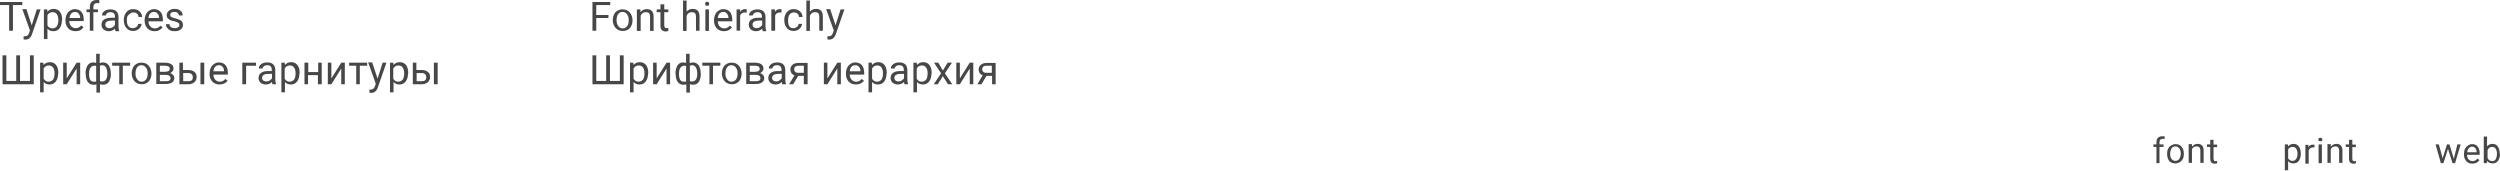 <?xml version="1.0" encoding="UTF-8"?> <!-- Generator: Adobe Illustrator 18.0.0, SVG Export Plug-In . SVG Version: 6.00 Build 0) --> <svg xmlns="http://www.w3.org/2000/svg" xmlns:xlink="http://www.w3.org/1999/xlink" id="Слой_1" x="0px" y="0px" viewBox="0 0 985.3 67.2" xml:space="preserve"> <g> <g> <g> <path fill="#474747" d="M8.8,2H5.1v10.1H3.6V2H0V0.8h8.8V2z"></path> <path fill="#474747" d="M12.5,10l2-6.3H16l-3.4,9.8c-0.5,1.4-1.4,2.1-2.5,2.1l-0.3,0l-0.5-0.1v-1.2l0.4,0c0.5,0,0.9-0.1,1.1-0.3 c0.3-0.2,0.5-0.6,0.7-1.1l0.3-0.9l-3-8.4h1.6L12.5,10z"></path> <path fill="#474747" d="M24.4,8c0,1.3-0.3,2.3-0.9,3.1c-0.6,0.8-1.4,1.2-2.4,1.2c-1,0-1.8-0.3-2.4-1v4.1h-1.4V3.7h1.3l0.1,0.9 c0.6-0.7,1.4-1.1,2.5-1.1c1,0,1.8,0.4,2.4,1.1c0.6,0.8,0.9,1.8,0.9,3.2V8z M23,7.9c0-1-0.2-1.7-0.6-2.3c-0.4-0.6-1-0.8-1.7-0.8 c-0.9,0-1.5,0.4-2,1.2v4c0.4,0.8,1.1,1.2,2,1.2c0.7,0,1.2-0.3,1.7-0.8C22.8,9.8,23,9,23,7.9z"></path> <path fill="#474747" d="M29.7,12.3c-1.1,0-2.1-0.4-2.8-1.1c-0.7-0.8-1.1-1.8-1.1-3V7.9c0-0.8,0.2-1.6,0.5-2.2 c0.3-0.7,0.8-1.2,1.3-1.5c0.6-0.4,1.2-0.6,1.9-0.6c1.1,0,2,0.4,2.6,1.1C32.7,5.4,33,6.4,33,7.7v0.6h-5.7c0,0.8,0.3,1.5,0.7,2 c0.5,0.5,1.1,0.8,1.8,0.8c0.5,0,0.9-0.1,1.3-0.3c0.4-0.2,0.7-0.5,0.9-0.8l0.9,0.7C32.2,11.8,31.2,12.3,29.7,12.3z M29.6,4.7 c-0.6,0-1.1,0.2-1.5,0.6c-0.4,0.4-0.6,1-0.7,1.8h4.2V7.1c0-0.7-0.2-1.3-0.6-1.7C30.7,4.9,30.2,4.7,29.6,4.7z"></path> <path fill="#474747" d="M35.4,12.2V4.8h-1.3V3.7h1.3V2.8c0-0.9,0.2-1.6,0.7-2.1C36.6,0.2,37.3,0,38.2,0c0.3,0,0.7,0,1,0.1 l-0.1,1.2c-0.2,0-0.5-0.1-0.8-0.1c-0.5,0-0.8,0.1-1.1,0.4c-0.3,0.3-0.4,0.7-0.4,1.2v0.9h1.8v1.1h-1.8v7.3H35.4z"></path> <path fill="#474747" d="M45.5,12.2c-0.1-0.2-0.2-0.5-0.2-0.9c-0.7,0.7-1.5,1-2.4,1c-0.8,0-1.5-0.2-2.1-0.7 c-0.5-0.5-0.8-1.1-0.8-1.8c0-0.9,0.3-1.6,1-2.1C41.7,7.3,42.6,7,43.9,7h1.4V6.4c0-0.5-0.2-0.9-0.5-1.2c-0.3-0.3-0.7-0.4-1.3-0.4 c-0.5,0-0.9,0.1-1.3,0.4c-0.3,0.3-0.5,0.6-0.5,0.9h-1.5c0-0.4,0.1-0.8,0.4-1.2c0.3-0.4,0.7-0.7,1.2-0.9c0.5-0.2,1.1-0.3,1.7-0.3 c1,0,1.7,0.2,2.3,0.7c0.6,0.5,0.8,1.2,0.9,2v3.9c0,0.8,0.1,1.4,0.3,1.9v0.1H45.5z M43.1,11.1c0.5,0,0.9-0.1,1.3-0.4 s0.7-0.5,0.9-0.9V8.1h-1.1c-1.8,0-2.7,0.5-2.7,1.6c0,0.5,0.2,0.8,0.5,1.1C42.2,10.9,42.6,11.1,43.1,11.1z"></path> <path fill="#474747" d="M52.4,11.1c0.5,0,1-0.2,1.4-0.5c0.4-0.3,0.6-0.7,0.6-1.2h1.4c0,0.5-0.2,0.9-0.5,1.4 c-0.3,0.4-0.7,0.8-1.2,1c-0.5,0.3-1.1,0.4-1.6,0.4c-1.2,0-2.1-0.4-2.7-1.2c-0.7-0.8-1-1.8-1-3.2V7.8c0-0.8,0.2-1.6,0.5-2.2 c0.3-0.6,0.7-1.1,1.3-1.5c0.6-0.4,1.2-0.5,2-0.5c0.9,0,1.7,0.3,2.4,0.9c0.6,0.6,1,1.3,1,2.2h-1.4c0-0.5-0.2-1-0.6-1.3 c-0.4-0.4-0.8-0.5-1.4-0.5c-0.7,0-1.3,0.3-1.7,0.8C50.2,6.1,50,6.8,50,7.8v0.3c0,1,0.2,1.7,0.6,2.2C51,10.9,51.6,11.1,52.4,11.1z "></path> <path fill="#474747" d="M60.9,12.3c-1.1,0-2.1-0.4-2.8-1.1c-0.7-0.8-1.1-1.8-1.1-3V7.9c0-0.8,0.2-1.6,0.5-2.2 c0.3-0.7,0.8-1.2,1.3-1.5c0.6-0.4,1.2-0.6,1.9-0.6c1.1,0,2,0.4,2.6,1.1c0.6,0.7,0.9,1.8,0.9,3.1v0.6h-5.7c0,0.8,0.3,1.5,0.7,2 c0.5,0.5,1.1,0.8,1.8,0.8c0.5,0,0.9-0.1,1.3-0.3c0.4-0.2,0.7-0.5,0.9-0.8l0.9,0.7C63.3,11.8,62.3,12.3,60.9,12.3z M60.7,4.7 c-0.6,0-1.1,0.2-1.5,0.6c-0.4,0.4-0.6,1-0.7,1.8h4.2V7.1c0-0.7-0.2-1.3-0.6-1.7C61.8,4.9,61.3,4.7,60.7,4.7z"></path> <path fill="#474747" d="M70.7,9.9c0-0.4-0.1-0.7-0.4-0.9c-0.3-0.2-0.8-0.4-1.5-0.6C68,8.3,67.5,8.1,67,7.9 c-0.4-0.2-0.7-0.5-1-0.8c-0.2-0.3-0.3-0.7-0.3-1.1c0-0.7,0.3-1.3,0.9-1.8c0.6-0.5,1.3-0.7,2.2-0.7c1,0,1.7,0.2,2.3,0.7 c0.6,0.5,0.9,1.1,0.9,1.9h-1.5c0-0.4-0.2-0.7-0.5-1c-0.3-0.3-0.8-0.4-1.3-0.4c-0.5,0-0.9,0.1-1.2,0.3c-0.3,0.2-0.4,0.5-0.4,0.9 c0,0.3,0.1,0.6,0.4,0.8c0.3,0.2,0.8,0.3,1.5,0.5c0.7,0.2,1.3,0.4,1.8,0.6c0.4,0.2,0.8,0.5,1,0.8c0.2,0.3,0.3,0.7,0.3,1.2 c0,0.8-0.3,1.4-0.9,1.8c-0.6,0.5-1.4,0.7-2.4,0.7c-0.7,0-1.3-0.1-1.8-0.4c-0.5-0.2-0.9-0.6-1.2-1c-0.3-0.4-0.4-0.9-0.4-1.4h1.4 c0,0.5,0.2,0.9,0.6,1.2c0.4,0.3,0.8,0.4,1.4,0.4c0.5,0,1-0.1,1.3-0.3C70.6,10.6,70.7,10.3,70.7,9.9z"></path> <path fill="#474747" d="M2.5,21.8v10.1h3.9V21.8h1.5v10.1h3.9V21.8h1.5v11.4H1V21.8H2.5z"></path> <path fill="#474747" d="M22.9,29c0,1.3-0.3,2.3-0.9,3.1c-0.6,0.8-1.4,1.2-2.4,1.2c-1,0-1.8-0.3-2.4-1v4.1h-1.4V24.7h1.3l0.1,0.9 c0.6-0.7,1.4-1.1,2.5-1.1c1,0,1.8,0.4,2.4,1.1c0.6,0.8,0.9,1.8,0.9,3.2V29z M21.5,28.9c0-1-0.2-1.7-0.6-2.3 c-0.4-0.6-1-0.8-1.7-0.8c-0.9,0-1.5,0.4-2,1.2v4c0.4,0.8,1.1,1.2,2,1.2c0.7,0,1.2-0.3,1.7-0.8C21.3,30.8,21.5,30,21.5,28.9z"></path> <path fill="#474747" d="M30.2,24.7h1.4v8.5h-1.4V27l-3.9,6.2h-1.4v-8.5h1.4v6.2L30.2,24.7z"></path> <path fill="#474747" d="M33.7,29.1c0-1.4,0.3-2.5,0.8-3.3c0.5-0.8,1.3-1.2,2.2-1.2c0.4,0,0.8,0.1,1.2,0.2v-3.6h1.4v3.7 c0.4-0.2,0.8-0.3,1.3-0.3c1,0,1.7,0.4,2.3,1.2c0.5,0.8,0.8,2,0.8,3.5c0,1.2-0.3,2.2-0.8,3c-0.5,0.7-1.3,1.1-2.2,1.1 c-0.5,0-0.9-0.1-1.3-0.2v3.3h-1.4v-3.3c-0.3,0.2-0.7,0.2-1.2,0.2c-0.9,0-1.7-0.4-2.2-1.1c-0.5-0.7-0.8-1.7-0.8-3V29.1z M35.1,29.3c0,0.9,0.2,1.7,0.5,2.2c0.3,0.5,0.8,0.7,1.5,0.7c0.3,0,0.6,0,0.8-0.1v-6.1c-0.2-0.1-0.5-0.1-0.8-0.1 c-0.6,0-1.1,0.3-1.5,0.9C35.3,27.2,35.1,28,35.1,29.3z M42.3,29.1c0-1.1-0.2-1.9-0.5-2.5c-0.4-0.6-0.9-0.9-1.5-0.9 c-0.3,0-0.6,0.1-0.9,0.2V32c0.2,0.1,0.5,0.1,0.9,0.1c0.6,0,1.1-0.2,1.5-0.8C42.1,30.9,42.3,30.1,42.3,29.1z"></path> <path fill="#474747" d="M51.2,25.9h-2.8v7.3H47v-7.3h-2.8v-1.2h7.1V25.9z"></path> <path fill="#474747" d="M51.9,28.9c0-0.8,0.2-1.6,0.5-2.2c0.3-0.7,0.8-1.2,1.4-1.5c0.6-0.4,1.2-0.5,2-0.5c1.2,0,2.1,0.4,2.8,1.2 s1.1,1.9,1.1,3.2V29c0,0.8-0.2,1.6-0.5,2.2c-0.3,0.7-0.8,1.2-1.4,1.5c-0.6,0.4-1.3,0.5-2,0.5c-1.1,0-2.1-0.4-2.8-1.2 s-1.1-1.9-1.1-3.2V28.9z M53.4,29c0,0.9,0.2,1.7,0.7,2.3c0.4,0.6,1,0.9,1.7,0.9c0.7,0,1.3-0.3,1.8-0.9c0.4-0.6,0.6-1.4,0.6-2.4 c0-0.9-0.2-1.7-0.7-2.3c-0.4-0.6-1-0.9-1.8-0.9c-0.7,0-1.3,0.3-1.7,0.9C53.6,27.2,53.4,28,53.4,29z"></path> <path fill="#474747" d="M61.6,33.2v-8.5h3.3c1.1,0,2,0.2,2.6,0.6c0.6,0.4,0.9,1,0.9,1.7c0,0.4-0.1,0.7-0.4,1.1 c-0.2,0.3-0.6,0.6-1,0.7c0.5,0.1,0.9,0.4,1.2,0.7c0.3,0.3,0.5,0.8,0.5,1.2c0,0.8-0.3,1.4-0.9,1.8c-0.6,0.4-1.4,0.6-2.4,0.6H61.6z M63,28.3h1.9c1.4,0,2-0.4,2-1.2c0-0.8-0.6-1.2-1.9-1.2h-2V28.3z M63,29.5V32h2.4c0.6,0,1.1-0.1,1.4-0.3c0.3-0.2,0.4-0.5,0.4-0.9 c0-0.8-0.6-1.3-1.9-1.3H63z"></path> <path fill="#474747" d="M72.2,27.6h2.2c1,0,1.7,0.3,2.3,0.8c0.6,0.5,0.8,1.2,0.8,2c0,0.8-0.3,1.5-0.9,2c-0.6,0.5-1.3,0.8-2.3,0.8 h-3.6v-8.5h1.4V27.6z M72.2,28.8V32h2.1c0.5,0,1-0.1,1.3-0.4c0.3-0.3,0.4-0.7,0.4-1.1c0-0.5-0.1-0.9-0.4-1.2 c-0.3-0.3-0.7-0.5-1.2-0.5H72.2z M80.5,33.2H79v-8.5h1.5V33.2z"></path> <path fill="#474747" d="M86.5,33.3c-1.1,0-2.1-0.4-2.8-1.1c-0.7-0.8-1.1-1.8-1.1-3v-0.3c0-0.8,0.2-1.6,0.5-2.2 c0.3-0.7,0.8-1.2,1.3-1.5c0.6-0.4,1.2-0.6,1.9-0.6c1.1,0,2,0.4,2.6,1.1c0.6,0.7,0.9,1.8,0.9,3.1v0.6h-5.7c0,0.8,0.3,1.5,0.7,2 c0.5,0.5,1.1,0.8,1.8,0.8c0.5,0,0.9-0.1,1.3-0.3c0.4-0.2,0.7-0.5,0.9-0.8l0.9,0.7C89,32.8,87.9,33.3,86.5,33.3z M86.3,25.7 c-0.6,0-1.1,0.2-1.5,0.6c-0.4,0.4-0.6,1-0.7,1.8h4.2v-0.1c0-0.7-0.2-1.3-0.6-1.7C87.4,25.9,86.9,25.7,86.3,25.7z"></path> <path fill="#474747" d="M100.9,25.9H97v7.3h-1.5v-8.5h5.4V25.9z"></path> <path fill="#474747" d="M107.4,33.2c-0.1-0.2-0.2-0.5-0.2-0.9c-0.7,0.7-1.5,1-2.4,1c-0.8,0-1.5-0.2-2.1-0.7 c-0.5-0.5-0.8-1.1-0.8-1.8c0-0.9,0.3-1.6,1-2.1c0.7-0.5,1.6-0.7,2.8-0.7h1.4v-0.7c0-0.5-0.2-0.9-0.5-1.2 c-0.3-0.3-0.7-0.4-1.3-0.4c-0.5,0-0.9,0.1-1.3,0.4c-0.3,0.3-0.5,0.6-0.5,0.9h-1.5c0-0.4,0.1-0.8,0.4-1.2c0.3-0.4,0.7-0.7,1.2-0.9 c0.5-0.2,1.1-0.3,1.7-0.3c1,0,1.7,0.2,2.3,0.7c0.6,0.5,0.8,1.2,0.9,2v3.9c0,0.8,0.1,1.4,0.3,1.9v0.1H107.4z M105,32.1 c0.5,0,0.9-0.1,1.3-0.4s0.7-0.5,0.9-0.9v-1.7H106c-1.8,0-2.7,0.5-2.7,1.6c0,0.5,0.2,0.8,0.5,1.1C104.1,31.9,104.5,32.1,105,32.1z "></path> <path fill="#474747" d="M118,29c0,1.3-0.3,2.3-0.9,3.1c-0.6,0.8-1.4,1.2-2.4,1.2c-1,0-1.8-0.3-2.4-1v4.1h-1.4V24.7h1.3l0.1,0.9 c0.6-0.7,1.4-1.1,2.5-1.1c1,0,1.8,0.4,2.4,1.1c0.6,0.8,0.9,1.8,0.9,3.2V29z M116.5,28.9c0-1-0.2-1.7-0.6-2.3 c-0.4-0.6-1-0.8-1.7-0.8c-0.9,0-1.5,0.4-2,1.2v4c0.4,0.8,1.1,1.2,2,1.2c0.7,0,1.2-0.3,1.7-0.8C116.3,30.8,116.5,30,116.5,28.9z"></path> <path fill="#474747" d="M126.7,33.2h-1.4v-3.6h-3.9v3.6H120v-8.5h1.5v3.7h3.9v-3.7h1.4V33.2z"></path> <path fill="#474747" d="M134.5,24.7h1.4v8.5h-1.4V27l-3.9,6.2h-1.4v-8.5h1.4v6.2L134.5,24.7z"></path> <path fill="#474747" d="M144.6,25.9h-2.8v7.3h-1.4v-7.3h-2.8v-1.2h7.1V25.9z"></path> <path fill="#474747" d="M148.8,31l2-6.3h1.5l-3.4,9.8c-0.5,1.4-1.4,2.1-2.5,2.1l-0.3,0l-0.5-0.1v-1.2l0.4,0 c0.5,0,0.9-0.1,1.1-0.3c0.3-0.2,0.5-0.6,0.7-1.1l0.3-0.9l-3-8.4h1.6L148.8,31z"></path> <path fill="#474747" d="M160.8,29c0,1.3-0.3,2.3-0.9,3.1c-0.6,0.8-1.4,1.2-2.4,1.2c-1,0-1.8-0.3-2.4-1v4.1h-1.4V24.7h1.3l0.1,0.9 c0.6-0.7,1.4-1.1,2.5-1.1c1,0,1.8,0.4,2.4,1.1c0.6,0.8,0.9,1.8,0.9,3.2V29z M159.3,28.9c0-1-0.2-1.7-0.6-2.3 c-0.4-0.6-1-0.8-1.7-0.8c-0.9,0-1.5,0.4-2,1.2v4c0.4,0.8,1.1,1.2,2,1.2c0.7,0,1.2-0.3,1.7-0.8C159.1,30.8,159.3,30,159.3,28.9z"></path> <path fill="#474747" d="M164.2,27.6h2.2c1,0,1.7,0.3,2.3,0.8c0.6,0.5,0.8,1.2,0.8,2c0,0.8-0.3,1.5-0.9,2 c-0.6,0.5-1.3,0.8-2.3,0.8h-3.6v-8.5h1.4V27.6z M164.2,28.8V32h2.1c0.5,0,1-0.1,1.3-0.4c0.3-0.3,0.4-0.7,0.4-1.1 c0-0.5-0.1-0.9-0.4-1.2c-0.3-0.3-0.7-0.5-1.2-0.5H164.2z M172.5,33.2h-1.5v-8.5h1.5V33.2z"></path> </g> </g> <g> <g> <path fill="#474747" d="M239.7,7.1H235v5h-1.5V0.8h7V2H235v3.9h4.8V7.1z"></path> <path fill="#474747" d="M241.5,7.9c0-0.8,0.2-1.6,0.5-2.2c0.3-0.7,0.8-1.2,1.4-1.5c0.6-0.4,1.2-0.5,2-0.5c1.2,0,2.1,0.4,2.8,1.2 s1.1,1.9,1.1,3.2V8c0,0.8-0.2,1.6-0.5,2.2c-0.3,0.7-0.8,1.2-1.4,1.5c-0.6,0.4-1.3,0.5-2,0.5c-1.1,0-2.1-0.4-2.8-1.2 s-1.1-1.9-1.1-3.2V7.9z M243,8c0,0.9,0.2,1.7,0.7,2.3c0.4,0.6,1,0.9,1.7,0.9c0.7,0,1.3-0.3,1.8-0.9c0.4-0.6,0.6-1.4,0.6-2.4 c0-0.9-0.2-1.7-0.7-2.3c-0.4-0.6-1-0.9-1.8-0.9c-0.7,0-1.3,0.3-1.7,0.9C243.2,6.2,243,7,243,8z"></path> <path fill="#474747" d="M252.4,3.7l0,1.1c0.6-0.8,1.5-1.2,2.5-1.2c1.8,0,2.7,1,2.7,3v5.6h-1.4V6.6c0-0.6-0.1-1.1-0.4-1.4 c-0.3-0.3-0.7-0.4-1.3-0.4c-0.5,0-0.9,0.1-1.2,0.4c-0.4,0.2-0.6,0.6-0.8,1v6H251V3.7H252.4z"></path> <path fill="#474747" d="M261.8,1.7v2h1.6v1.1h-1.6v5.2c0,0.3,0.1,0.6,0.2,0.8c0.1,0.2,0.4,0.3,0.7,0.3c0.2,0,0.4,0,0.7-0.1v1.2 c-0.4,0.1-0.8,0.2-1.1,0.2c-0.6,0-1.1-0.2-1.5-0.6s-0.5-0.9-0.5-1.7V4.8h-1.5V3.7h1.5v-2H261.8z"></path> <path fill="#474747" d="M270.5,4.7c0.6-0.8,1.5-1.2,2.5-1.2c1.8,0,2.7,1,2.7,3v5.6h-1.4V6.6c0-0.6-0.1-1.1-0.4-1.4 c-0.3-0.3-0.7-0.4-1.3-0.4c-0.5,0-0.9,0.1-1.2,0.4c-0.4,0.2-0.6,0.6-0.8,1v6h-1.4v-12h1.4V4.7z"></path> <path fill="#474747" d="M277.9,1.5c0-0.2,0.1-0.4,0.2-0.6c0.1-0.2,0.4-0.2,0.6-0.2s0.5,0.1,0.6,0.2c0.1,0.2,0.2,0.4,0.2,0.6 s-0.1,0.4-0.2,0.6c-0.1,0.2-0.4,0.2-0.6,0.2s-0.5-0.1-0.6-0.2C278,1.9,277.9,1.7,277.9,1.5z M279.4,12.2H278V3.7h1.4V12.2z"></path> <path fill="#474747" d="M285.3,12.3c-1.1,0-2.1-0.4-2.8-1.1c-0.7-0.8-1.1-1.8-1.1-3V7.9c0-0.8,0.2-1.6,0.5-2.2 c0.3-0.7,0.8-1.2,1.3-1.5c0.6-0.4,1.2-0.6,1.9-0.6c1.1,0,2,0.4,2.6,1.1c0.6,0.7,0.9,1.8,0.9,3.1v0.6h-5.7c0,0.8,0.3,1.5,0.7,2 c0.5,0.5,1.1,0.8,1.8,0.8c0.5,0,0.9-0.1,1.3-0.3c0.4-0.2,0.7-0.5,0.9-0.8l0.9,0.7C287.7,11.8,286.7,12.3,285.3,12.3z M285.1,4.7 c-0.6,0-1.1,0.2-1.5,0.6c-0.4,0.4-0.6,1-0.7,1.8h4.2V7.1c0-0.7-0.2-1.3-0.6-1.7C286.2,4.9,285.7,4.7,285.1,4.7z"></path> <path fill="#474747" d="M294.3,5c-0.2,0-0.5-0.1-0.7-0.1c-0.9,0-1.6,0.4-1.9,1.2v6h-1.4V3.7h1.4l0,1c0.5-0.8,1.1-1.1,2-1.1 c0.3,0,0.5,0,0.6,0.1V5z"></path> <path fill="#474747" d="M300.6,12.2c-0.1-0.2-0.2-0.5-0.2-0.9c-0.7,0.7-1.5,1-2.4,1c-0.8,0-1.5-0.2-2.1-0.7 c-0.5-0.5-0.8-1.1-0.8-1.8c0-0.9,0.3-1.6,1-2.1c0.7-0.5,1.6-0.7,2.8-0.7h1.4V6.4c0-0.5-0.2-0.9-0.5-1.2c-0.3-0.3-0.7-0.4-1.3-0.4 c-0.5,0-0.9,0.1-1.3,0.4c-0.3,0.3-0.5,0.6-0.5,0.9h-1.5c0-0.4,0.1-0.8,0.4-1.2c0.3-0.4,0.7-0.7,1.2-0.9c0.5-0.2,1.1-0.3,1.7-0.3 c1,0,1.7,0.2,2.3,0.7c0.6,0.5,0.8,1.2,0.9,2v3.9c0,0.8,0.1,1.4,0.3,1.9v0.1H300.6z M298.2,11.1c0.5,0,0.9-0.1,1.3-0.4 s0.7-0.5,0.9-0.9V8.1h-1.1c-1.8,0-2.7,0.5-2.7,1.6c0,0.5,0.2,0.8,0.5,1.1C297.3,10.9,297.7,11.1,298.2,11.1z"></path> <path fill="#474747" d="M308.1,5c-0.2,0-0.5-0.1-0.7-0.1c-0.9,0-1.6,0.4-1.9,1.2v6H304V3.7h1.4l0,1c0.5-0.8,1.1-1.1,2-1.1 c0.3,0,0.5,0,0.6,0.1V5z"></path> <path fill="#474747" d="M312.7,11.1c0.5,0,1-0.2,1.4-0.5c0.4-0.3,0.6-0.7,0.6-1.2h1.4c0,0.5-0.2,0.9-0.5,1.4 c-0.3,0.4-0.7,0.8-1.2,1c-0.5,0.3-1.1,0.4-1.6,0.4c-1.2,0-2.1-0.4-2.7-1.2c-0.7-0.8-1-1.8-1-3.2V7.8c0-0.8,0.2-1.6,0.5-2.2 c0.3-0.6,0.7-1.1,1.3-1.5c0.6-0.4,1.2-0.5,2-0.5c0.9,0,1.7,0.3,2.4,0.9c0.6,0.6,1,1.3,1,2.2h-1.4c0-0.5-0.2-1-0.6-1.3 c-0.4-0.4-0.8-0.5-1.4-0.5c-0.7,0-1.3,0.3-1.7,0.8c-0.4,0.5-0.6,1.3-0.6,2.3v0.3c0,1,0.2,1.7,0.6,2.2 C311.4,10.9,312,11.1,312.7,11.1z"></path> <path fill="#474747" d="M319.1,4.7c0.6-0.8,1.5-1.2,2.5-1.2c1.8,0,2.7,1,2.7,3v5.6h-1.4V6.6c0-0.6-0.1-1.1-0.4-1.4 c-0.3-0.3-0.7-0.4-1.3-0.4c-0.5,0-0.9,0.1-1.2,0.4c-0.4,0.2-0.6,0.6-0.8,1v6h-1.4v-12h1.4V4.7z"></path> <path fill="#474747" d="M329.3,10l2-6.3h1.5l-3.4,9.8c-0.5,1.4-1.4,2.1-2.5,2.1l-0.3,0l-0.5-0.1v-1.2l0.4,0 c0.5,0,0.9-0.1,1.1-0.3c0.3-0.2,0.5-0.6,0.7-1.1l0.3-0.9l-3-8.4h1.6L329.3,10z"></path> <path fill="#474747" d="M235,21.8v10.1h3.9V21.8h1.5v10.1h3.9V21.8h1.5v11.4h-12.3V21.8H235z"></path> <path fill="#474747" d="M255.4,29c0,1.3-0.3,2.3-0.9,3.1c-0.6,0.8-1.4,1.2-2.4,1.2c-1,0-1.8-0.3-2.4-1v4.1h-1.4V24.7h1.3l0.1,0.9 c0.6-0.7,1.4-1.1,2.5-1.1c1,0,1.8,0.4,2.4,1.1c0.6,0.8,0.9,1.8,0.9,3.2V29z M254,28.9c0-1-0.2-1.7-0.6-2.3 c-0.4-0.6-1-0.8-1.7-0.8c-0.9,0-1.5,0.4-2,1.2v4c0.4,0.8,1.1,1.2,2,1.2c0.7,0,1.2-0.3,1.7-0.8C253.8,30.8,254,30,254,28.9z"></path> <path fill="#474747" d="M262.7,24.7h1.4v8.5h-1.4V27l-3.9,6.2h-1.4v-8.5h1.4v6.2L262.7,24.7z"></path> <path fill="#474747" d="M266.2,29.1c0-1.4,0.3-2.5,0.8-3.3c0.5-0.8,1.3-1.2,2.2-1.2c0.4,0,0.8,0.1,1.2,0.2v-3.6h1.4v3.7 c0.4-0.2,0.8-0.3,1.3-0.3c1,0,1.7,0.4,2.3,1.2c0.5,0.8,0.8,2,0.8,3.5c0,1.2-0.3,2.2-0.8,3c-0.5,0.7-1.3,1.1-2.2,1.1 c-0.5,0-0.9-0.1-1.3-0.2v3.3h-1.4v-3.3c-0.3,0.2-0.7,0.2-1.2,0.2c-0.9,0-1.7-0.4-2.2-1.1c-0.5-0.7-0.8-1.7-0.8-3V29.1z M267.6,29.3c0,0.9,0.2,1.7,0.5,2.2c0.3,0.5,0.8,0.7,1.5,0.7c0.3,0,0.6,0,0.8-0.1v-6.1c-0.2-0.1-0.5-0.1-0.8-0.1 c-0.6,0-1.1,0.3-1.5,0.9C267.8,27.2,267.6,28,267.6,29.3z M274.8,29.1c0-1.1-0.2-1.9-0.5-2.5c-0.4-0.6-0.9-0.9-1.5-0.9 c-0.3,0-0.6,0.1-0.9,0.2V32c0.2,0.1,0.5,0.1,0.9,0.1c0.6,0,1.1-0.2,1.5-0.8C274.6,30.9,274.8,30.1,274.8,29.1z"></path> <path fill="#474747" d="M283.8,25.9h-2.8v7.3h-1.4v-7.3h-2.8v-1.2h7.1V25.9z"></path> <path fill="#474747" d="M284.5,28.9c0-0.8,0.2-1.6,0.5-2.2c0.3-0.7,0.8-1.2,1.4-1.5c0.6-0.4,1.2-0.5,2-0.5c1.2,0,2.1,0.4,2.8,1.2 s1.1,1.9,1.1,3.2V29c0,0.8-0.2,1.6-0.5,2.2c-0.3,0.7-0.8,1.2-1.4,1.5c-0.6,0.4-1.3,0.5-2,0.5c-1.1,0-2.1-0.4-2.8-1.2 s-1.1-1.9-1.1-3.2V28.9z M285.9,29c0,0.9,0.2,1.7,0.7,2.3c0.4,0.6,1,0.9,1.7,0.9c0.7,0,1.3-0.3,1.8-0.9c0.4-0.6,0.6-1.4,0.6-2.4 c0-0.9-0.2-1.7-0.7-2.3c-0.4-0.6-1-0.9-1.8-0.9c-0.7,0-1.3,0.3-1.7,0.9C286.1,27.2,285.9,28,285.9,29z"></path> <path fill="#474747" d="M294.1,33.2v-8.5h3.3c1.1,0,2,0.2,2.6,0.6c0.6,0.4,0.9,1,0.9,1.7c0,0.4-0.1,0.7-0.4,1.1 c-0.2,0.3-0.6,0.6-1,0.7c0.5,0.1,0.9,0.4,1.2,0.7c0.3,0.3,0.5,0.8,0.5,1.2c0,0.8-0.3,1.4-0.9,1.8c-0.6,0.4-1.4,0.6-2.4,0.6H294.1 z M295.5,28.3h1.9c1.4,0,2-0.4,2-1.2c0-0.8-0.6-1.2-1.9-1.2h-2V28.3z M295.5,29.5V32h2.4c0.6,0,1.1-0.1,1.4-0.3 c0.3-0.2,0.4-0.5,0.4-0.9c0-0.8-0.6-1.3-1.9-1.3H295.5z"></path> <path fill="#474747" d="M308.3,33.2c-0.1-0.2-0.2-0.5-0.2-0.9c-0.7,0.7-1.5,1-2.4,1c-0.8,0-1.5-0.2-2.1-0.7 c-0.5-0.5-0.8-1.1-0.8-1.8c0-0.9,0.3-1.6,1-2.1c0.7-0.5,1.6-0.7,2.8-0.7h1.4v-0.7c0-0.5-0.2-0.9-0.5-1.2 c-0.3-0.3-0.7-0.4-1.3-0.4c-0.5,0-0.9,0.1-1.3,0.4c-0.3,0.3-0.5,0.6-0.5,0.9H303c0-0.4,0.1-0.8,0.4-1.2c0.3-0.4,0.7-0.7,1.2-0.9 c0.5-0.2,1.1-0.3,1.7-0.3c1,0,1.7,0.2,2.3,0.7c0.6,0.5,0.8,1.2,0.9,2v3.9c0,0.8,0.1,1.4,0.3,1.9v0.1H308.3z M305.9,32.1 c0.5,0,0.9-0.1,1.3-0.4s0.7-0.5,0.9-0.9v-1.7H307c-1.8,0-2.7,0.5-2.7,1.6c0,0.5,0.2,0.8,0.5,1.1 C305.1,31.9,305.5,32.1,305.9,32.1z"></path> <path fill="#474747" d="M318.3,24.7v8.5h-1.5v-3.3h-2.2l-2,3.3h-1.6l2.1-3.5c-0.5-0.2-1-0.5-1.2-0.9s-0.4-0.9-0.4-1.4 c0-0.8,0.3-1.4,0.9-1.9c0.6-0.5,1.4-0.7,2.3-0.7H318.3z M313,27.3c0,0.4,0.1,0.7,0.4,1c0.3,0.3,0.7,0.4,1.1,0.4h2.3v-2.8h-2.1 c-0.5,0-1,0.1-1.3,0.4C313.1,26.5,313,26.9,313,27.3z"></path> <path fill="#474747" d="M330,24.7h1.4v8.5H330V27l-3.9,6.2h-1.4v-8.5h1.4v6.2L330,24.7z"></path> <path fill="#474747" d="M337.3,33.3c-1.1,0-2.1-0.4-2.8-1.1c-0.7-0.8-1.1-1.8-1.1-3v-0.3c0-0.8,0.2-1.6,0.5-2.2 c0.3-0.7,0.8-1.2,1.3-1.5c0.6-0.4,1.2-0.6,1.9-0.6c1.1,0,2,0.4,2.6,1.1c0.6,0.7,0.9,1.8,0.9,3.1v0.6h-5.7c0,0.8,0.3,1.5,0.7,2 c0.5,0.5,1.1,0.8,1.8,0.8c0.5,0,0.9-0.1,1.3-0.3c0.4-0.2,0.7-0.5,0.9-0.8l0.9,0.7C339.8,32.8,338.7,33.3,337.3,33.3z M337.1,25.7 c-0.6,0-1.1,0.2-1.5,0.6c-0.4,0.4-0.6,1-0.7,1.8h4.2v-0.1c0-0.7-0.2-1.3-0.6-1.7C338.2,25.9,337.7,25.7,337.1,25.7z"></path> <path fill="#474747" d="M349.4,29c0,1.3-0.3,2.3-0.9,3.1c-0.6,0.8-1.4,1.2-2.4,1.2c-1,0-1.8-0.3-2.4-1v4.1h-1.4V24.7h1.3l0.1,0.9 c0.6-0.7,1.4-1.1,2.5-1.1c1,0,1.8,0.4,2.4,1.1c0.6,0.8,0.9,1.8,0.9,3.2V29z M348,28.9c0-1-0.2-1.7-0.6-2.3 c-0.4-0.6-1-0.8-1.7-0.8c-0.9,0-1.5,0.4-2,1.2v4c0.4,0.8,1.1,1.2,2,1.2c0.7,0,1.2-0.3,1.7-0.8C347.8,30.8,348,30,348,28.9z"></path> <path fill="#474747" d="M356.5,33.2c-0.1-0.2-0.2-0.5-0.2-0.9c-0.7,0.7-1.5,1-2.4,1c-0.8,0-1.5-0.2-2.1-0.7 c-0.5-0.5-0.8-1.1-0.8-1.8c0-0.9,0.3-1.6,1-2.1c0.7-0.5,1.6-0.7,2.8-0.7h1.4v-0.7c0-0.5-0.2-0.9-0.5-1.2 c-0.3-0.3-0.7-0.4-1.3-0.4c-0.5,0-0.9,0.1-1.3,0.4c-0.3,0.3-0.5,0.6-0.5,0.9h-1.5c0-0.4,0.1-0.8,0.4-1.2c0.3-0.4,0.7-0.7,1.2-0.9 c0.5-0.2,1.1-0.3,1.7-0.3c1,0,1.7,0.2,2.3,0.7c0.6,0.5,0.8,1.2,0.9,2v3.9c0,0.8,0.1,1.4,0.3,1.9v0.1H356.5z M354.1,32.1 c0.5,0,0.9-0.1,1.3-0.4s0.7-0.5,0.9-0.9v-1.7h-1.1c-1.8,0-2.7,0.5-2.7,1.6c0,0.5,0.2,0.8,0.5,1.1 C353.2,31.9,353.6,32.1,354.1,32.1z"></path> <path fill="#474747" d="M367.1,29c0,1.3-0.3,2.3-0.9,3.1c-0.6,0.8-1.4,1.2-2.4,1.2c-1,0-1.8-0.3-2.4-1v4.1h-1.4V24.7h1.3l0.1,0.9 c0.6-0.7,1.4-1.1,2.5-1.1c1,0,1.8,0.4,2.4,1.1c0.6,0.8,0.9,1.8,0.9,3.2V29z M365.6,28.9c0-1-0.2-1.7-0.6-2.3 c-0.4-0.6-1-0.8-1.7-0.8c-0.9,0-1.5,0.4-2,1.2v4c0.4,0.8,1.1,1.2,2,1.2c0.7,0,1.2-0.3,1.7-0.8C365.4,30.8,365.6,30,365.6,28.9z"></path> <path fill="#474747" d="M371.6,27.8l1.9-3.1h1.7l-2.8,4.2l2.9,4.3h-1.7l-2-3.2l-2,3.2H368l2.9-4.3l-2.8-4.2h1.7L371.6,27.8z"></path> <path fill="#474747" d="M382.2,24.7h1.4v8.5h-1.4V27l-3.9,6.2h-1.4v-8.5h1.4v6.2L382.2,24.7z"></path> <path fill="#474747" d="M392.4,24.7v8.5H391v-3.3h-2.2l-2,3.3h-1.6l2.1-3.5c-0.5-0.2-1-0.5-1.2-0.9s-0.4-0.9-0.4-1.4 c0-0.8,0.3-1.4,0.9-1.9c0.6-0.5,1.4-0.7,2.3-0.7H392.4z M387.1,27.3c0,0.4,0.1,0.7,0.4,1c0.3,0.3,0.7,0.4,1.1,0.4h2.3v-2.8h-2.1 c-0.5,0-1,0.1-1.3,0.4C387.3,26.5,387.1,26.9,387.1,27.3z"></path> </g> </g> <g> <path fill="#474747" d="M967.1,62.6l1.4-5.7h1.3l-2.2,7.4h-1l-1.8-5.6l-1.8,5.6h-1l-2.1-7.4h1.3l1.5,5.5l1.7-5.5h1L967.1,62.6z"></path> <path fill="#474747" d="M974.4,64.5c-1,0-1.8-0.3-2.4-1c-0.6-0.7-0.9-1.5-0.9-2.6v-0.2c0-0.7,0.1-1.4,0.4-2c0.3-0.6,0.7-1,1.2-1.4 c0.5-0.3,1-0.5,1.6-0.5c1,0,1.7,0.3,2.2,1c0.5,0.6,0.8,1.5,0.8,2.7V61h-5c0,0.7,0.2,1.3,0.6,1.8c0.4,0.4,0.9,0.7,1.6,0.7 c0.4,0,0.8-0.1,1.1-0.3c0.3-0.2,0.6-0.4,0.8-0.7l0.8,0.6C976.6,64,975.7,64.5,974.4,64.5z M974.3,57.8c-0.5,0-0.9,0.2-1.3,0.6 c-0.3,0.4-0.6,0.9-0.6,1.6h3.7v-0.1c0-0.6-0.2-1.1-0.5-1.5C975.2,58,974.8,57.8,974.3,57.8z"></path> <path fill="#474747" d="M985.3,60.7c0,1.1-0.3,2-0.8,2.7c-0.5,0.7-1.2,1-2.1,1c-0.9,0-1.7-0.3-2.2-1l-0.1,0.9h-1.2V53.8h1.3v3.9 c0.5-0.6,1.2-1,2.1-1c0.9,0,1.6,0.3,2.1,1c0.5,0.7,0.8,1.6,0.8,2.8V60.7z M984.1,60.6c0-0.9-0.2-1.5-0.5-2 c-0.3-0.5-0.8-0.7-1.4-0.7c-0.8,0-1.4,0.4-1.8,1.2v3.2c0.4,0.8,1,1.2,1.8,1.2c0.6,0,1.1-0.2,1.4-0.7 C983.9,62.2,984.1,61.5,984.1,60.6z"></path> </g> <g> <path fill="#474747" d="M906.8,60.7c0,1.1-0.3,2-0.8,2.7c-0.5,0.7-1.2,1-2.1,1c-0.9,0-1.6-0.3-2.1-0.9v3.6h-1.3V56.9h1.2l0.1,0.8 c0.5-0.6,1.2-1,2.1-1c0.9,0,1.6,0.3,2.1,1c0.5,0.7,0.8,1.6,0.8,2.8V60.7z M905.5,60.6c0-0.8-0.2-1.5-0.5-2 c-0.4-0.5-0.8-0.7-1.5-0.7c-0.8,0-1.3,0.3-1.7,1v3.5c0.4,0.7,1,1,1.7,1c0.6,0,1.1-0.2,1.4-0.7C905.3,62.2,905.5,61.5,905.5,60.6z"></path> <path fill="#474747" d="M912.2,58.1c-0.2,0-0.4,0-0.6,0c-0.8,0-1.4,0.4-1.7,1.1v5.3h-1.3v-7.4h1.2l0,0.9c0.4-0.7,1-1,1.8-1 c0.2,0,0.4,0,0.6,0.1V58.1z"></path> <path fill="#474747" d="M913.7,55c0-0.2,0.1-0.4,0.2-0.5c0.1-0.1,0.3-0.2,0.6-0.2s0.4,0.1,0.6,0.2c0.1,0.1,0.2,0.3,0.2,0.5 s-0.1,0.4-0.2,0.5c-0.1,0.1-0.3,0.2-0.6,0.2s-0.4-0.1-0.6-0.2C913.7,55.4,913.7,55.2,913.7,55z M915.1,64.3h-1.3v-7.4h1.3V64.3z"></path> <path fill="#474747" d="M918.6,56.9l0,0.9c0.6-0.7,1.3-1.1,2.2-1.1c1.6,0,2.4,0.9,2.4,2.6v4.9h-1.3v-4.9c0-0.5-0.1-0.9-0.4-1.2 c-0.2-0.3-0.6-0.4-1.1-0.4c-0.4,0-0.8,0.1-1.1,0.3c-0.3,0.2-0.6,0.5-0.7,0.9v5.3h-1.3v-7.4H918.6z"></path> <path fill="#474747" d="M927.1,55.2v1.8h1.4v1h-1.4v4.6c0,0.3,0.1,0.5,0.2,0.7s0.3,0.2,0.6,0.2c0.1,0,0.3,0,0.6-0.1v1 c-0.3,0.1-0.7,0.1-1,0.1c-0.6,0-1-0.2-1.3-0.5c-0.3-0.3-0.4-0.8-0.4-1.5v-4.6h-1.3v-1h1.3v-1.8H927.1z"></path> </g> <g> <path fill="#474747" d="M849.9,64.3v-6.4h-1.2v-1h1.2v-0.8c0-0.8,0.2-1.4,0.6-1.8c0.4-0.4,1-0.6,1.8-0.6c0.3,0,0.6,0,0.9,0.1 l-0.1,1c-0.2,0-0.4-0.1-0.7-0.1c-0.4,0-0.7,0.1-1,0.4c-0.2,0.2-0.3,0.6-0.3,1v0.8h1.6v1h-1.6v6.4H849.9z"></path> <path fill="#474747" d="M854.1,60.6c0-0.7,0.1-1.4,0.4-2c0.3-0.6,0.7-1,1.2-1.3c0.5-0.3,1.1-0.5,1.7-0.5c1,0,1.8,0.3,2.4,1 c0.6,0.7,0.9,1.6,0.9,2.8v0.1c0,0.7-0.1,1.4-0.4,1.9c-0.3,0.6-0.7,1-1.2,1.3c-0.5,0.3-1.1,0.5-1.8,0.5c-1,0-1.8-0.3-2.4-1 C854.4,62.7,854.1,61.8,854.1,60.6L854.1,60.6z M855.3,60.7c0,0.8,0.2,1.5,0.6,2c0.4,0.5,0.9,0.7,1.5,0.7c0.6,0,1.2-0.3,1.5-0.8 s0.6-1.2,0.6-2.1c0-0.8-0.2-1.5-0.6-2c-0.4-0.5-0.9-0.8-1.5-0.8c-0.6,0-1.1,0.2-1.5,0.7C855.5,59.1,855.3,59.8,855.3,60.7z"></path> <path fill="#474747" d="M863.9,56.9l0,0.9c0.6-0.7,1.3-1.1,2.2-1.1c1.6,0,2.4,0.9,2.4,2.6v4.9h-1.3v-4.9c0-0.5-0.1-0.9-0.4-1.2 c-0.2-0.3-0.6-0.4-1.1-0.4c-0.4,0-0.8,0.1-1.1,0.3s-0.6,0.5-0.7,0.9v5.3h-1.3v-7.4H863.9z"></path> <path fill="#474747" d="M872.4,55.2v1.8h1.4v1h-1.4v4.6c0,0.3,0.1,0.5,0.2,0.7s0.3,0.2,0.6,0.2c0.1,0,0.3,0,0.6-0.1v1 c-0.3,0.1-0.7,0.1-1,0.1c-0.6,0-1-0.2-1.3-0.5c-0.3-0.3-0.4-0.8-0.4-1.5v-4.6h-1.3v-1h1.3v-1.8H872.4z"></path> </g> </g> </svg> 
